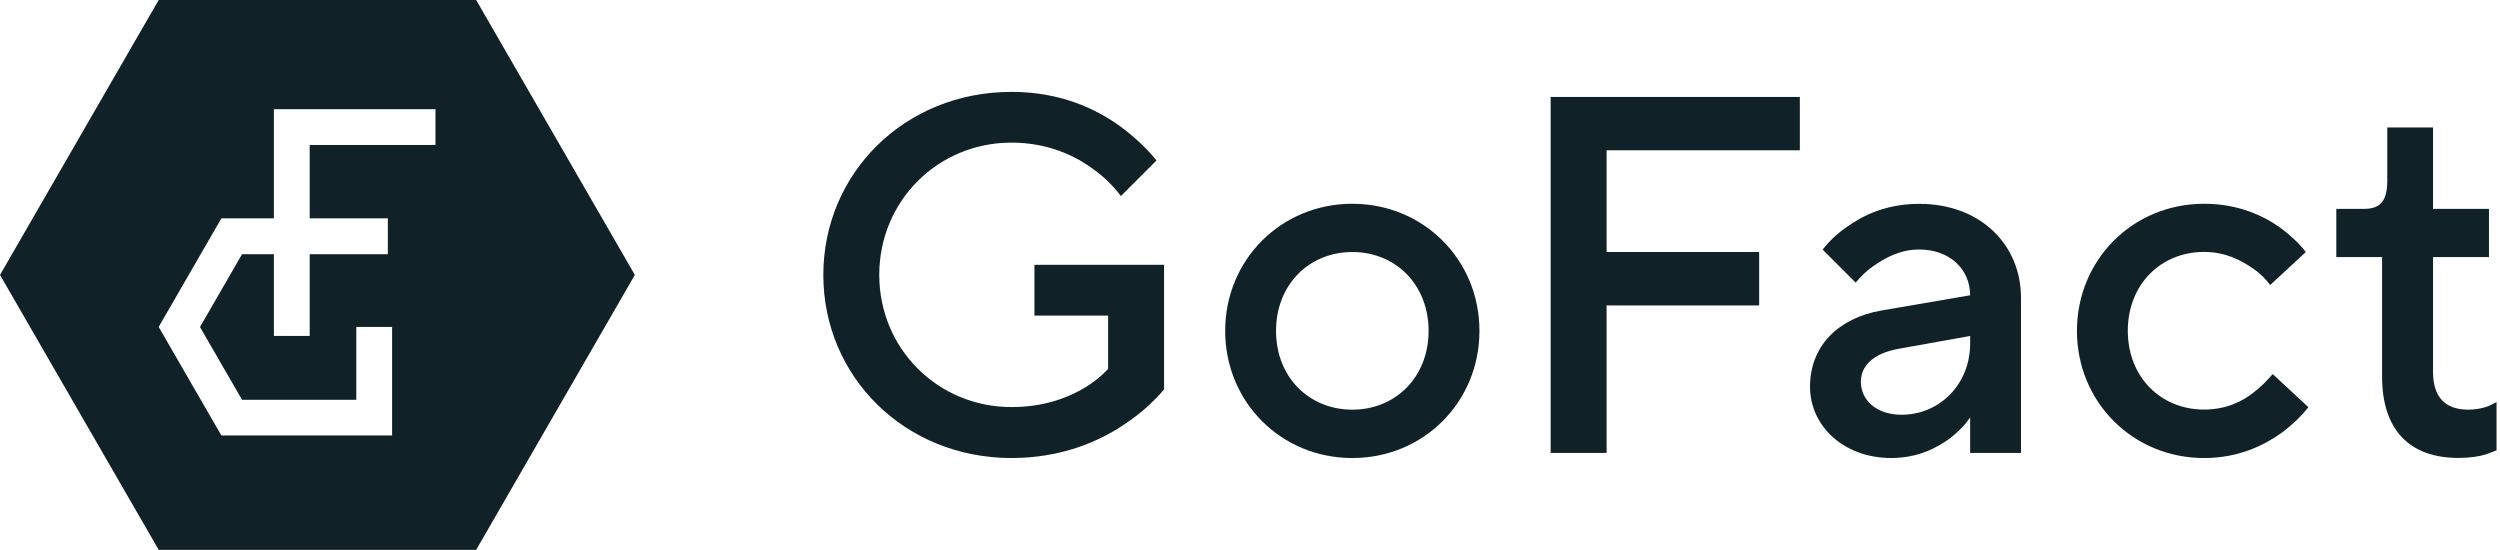 <svg width="682" height="150" viewBox="0 0 682 150" fill="none" xmlns="http://www.w3.org/2000/svg">
<g clip-path="url(#clip0_483_8161)">
<path d="M282.191 72.231H317.554V106.235C314.638 109.689 311.042 112.888 306.88 115.663C299.802 120.504 289.411 124.949 275.934 124.949C246.801 124.949 224.604 102.752 224.604 75.006C224.604 47.26 246.801 25.062 275.934 25.062C289.241 25.062 298.952 29.649 305.634 34.491C309.371 37.265 312.712 40.323 315.487 43.777L305.776 53.488C303.822 50.855 301.331 48.364 298.414 46.269C293.431 42.531 285.929 38.907 275.934 38.907C255.832 38.907 239.864 54.847 239.864 74.978C239.864 95.079 255.804 111.048 275.934 111.048C284.683 111.048 291.195 108.556 295.64 105.923C298.273 104.394 300.481 102.582 302.293 100.657V86.104H282.191V72.231Z" fill="#102228"/>
<path d="M368.912 55.586C388.335 55.586 403.595 70.846 403.595 90.269C403.595 109.691 388.335 124.952 368.912 124.952C349.49 124.952 334.229 109.691 334.229 90.269C334.229 70.846 349.49 55.586 368.912 55.586ZM389.722 90.269C389.722 77.641 380.719 68.751 368.912 68.751C357.106 68.751 348.103 77.641 348.103 90.269C348.103 102.896 357.106 111.758 368.912 111.758C380.69 111.758 389.722 102.896 389.722 90.269Z" fill="#102228"/>
<path d="M423.018 26.445H490.997V40.998H438.279V68.744H479.898V83.325H438.279V123.557H423.018V26.445Z" fill="#102228"/>
<path d="M537.457 113.848C536.07 115.943 534.258 117.727 532.191 119.398C528.454 122.172 523.188 124.947 515.968 124.947C502.661 124.947 493.771 115.943 493.771 105.524C493.771 94.426 501.415 86.781 513.193 84.715L537.457 80.553C537.457 73.475 531.908 68.067 523.584 68.067C518.176 68.067 514.156 70.417 510.957 72.653C509.145 73.899 507.616 75.428 506.229 77.099L497.225 68.095C499.037 65.745 501.246 63.65 503.879 61.867C508.324 58.667 514.694 55.609 523.584 55.609C540.232 55.609 551.33 66.708 551.33 81.261V123.56H537.457V113.848ZM537.457 91.651L518.035 95.134C510.957 96.379 507.644 99.862 507.644 104.137C507.644 108.979 511.665 113.141 518.743 113.141C529.133 113.141 537.457 104.817 537.457 93.718V91.651Z" fill="#102228"/>
<path d="M629.728 111.079C627.662 113.712 625.283 115.92 622.509 118.015C617.667 121.469 610.731 124.952 601.274 124.952C581.852 124.952 566.591 109.691 566.591 90.269C566.591 70.846 581.852 55.586 601.274 55.586C610.702 55.586 617.639 58.927 622.226 62.239C624.859 64.193 627.209 66.401 629.021 68.751L619.309 77.755C618.064 76.084 616.535 74.555 614.723 73.31C611.523 71.101 607.22 68.723 601.274 68.723C589.468 68.723 580.464 77.613 580.464 90.24C580.464 102.868 589.468 111.73 601.274 111.73C607.248 111.73 611.806 109.521 615.006 106.888C616.818 105.501 618.46 103.831 619.989 102.047L629.728 111.079Z" fill="#102228"/>
<path d="M649.83 70.136H637.344V56.971H644.989C649.292 56.971 651.246 54.875 651.246 49.326V34.773H663.732V56.971H678.992V70.136H663.732V101.365C663.732 108.301 666.931 111.755 673.443 111.755C675.538 111.755 677.322 111.331 678.85 110.793L681.059 109.689V122.854L678.143 123.958C676.331 124.524 673.839 124.921 670.64 124.921C657.333 124.921 649.83 117.276 649.83 102.724V70.136Z" fill="#102228"/>
<path d="M43.29 89.185L60.391 59.57H74.717V29.785H118.8V39.553H84.485V59.57H105.804V69.338H84.485V91.648H74.717V69.338H66.025L54.558 89.213L66.025 109.06H97.197V89.185H106.965V118.8H60.391L43.29 89.185ZM43.29 0L0 75L43.29 150H129.898L173.188 75L129.898 0H43.29Z" fill="#102228"/>
</g>
<defs>
<clipPath id="clip0_483_8161">
<rect width="681.059" height="150" fill="white"/>
</clipPath>
</defs>
</svg>
